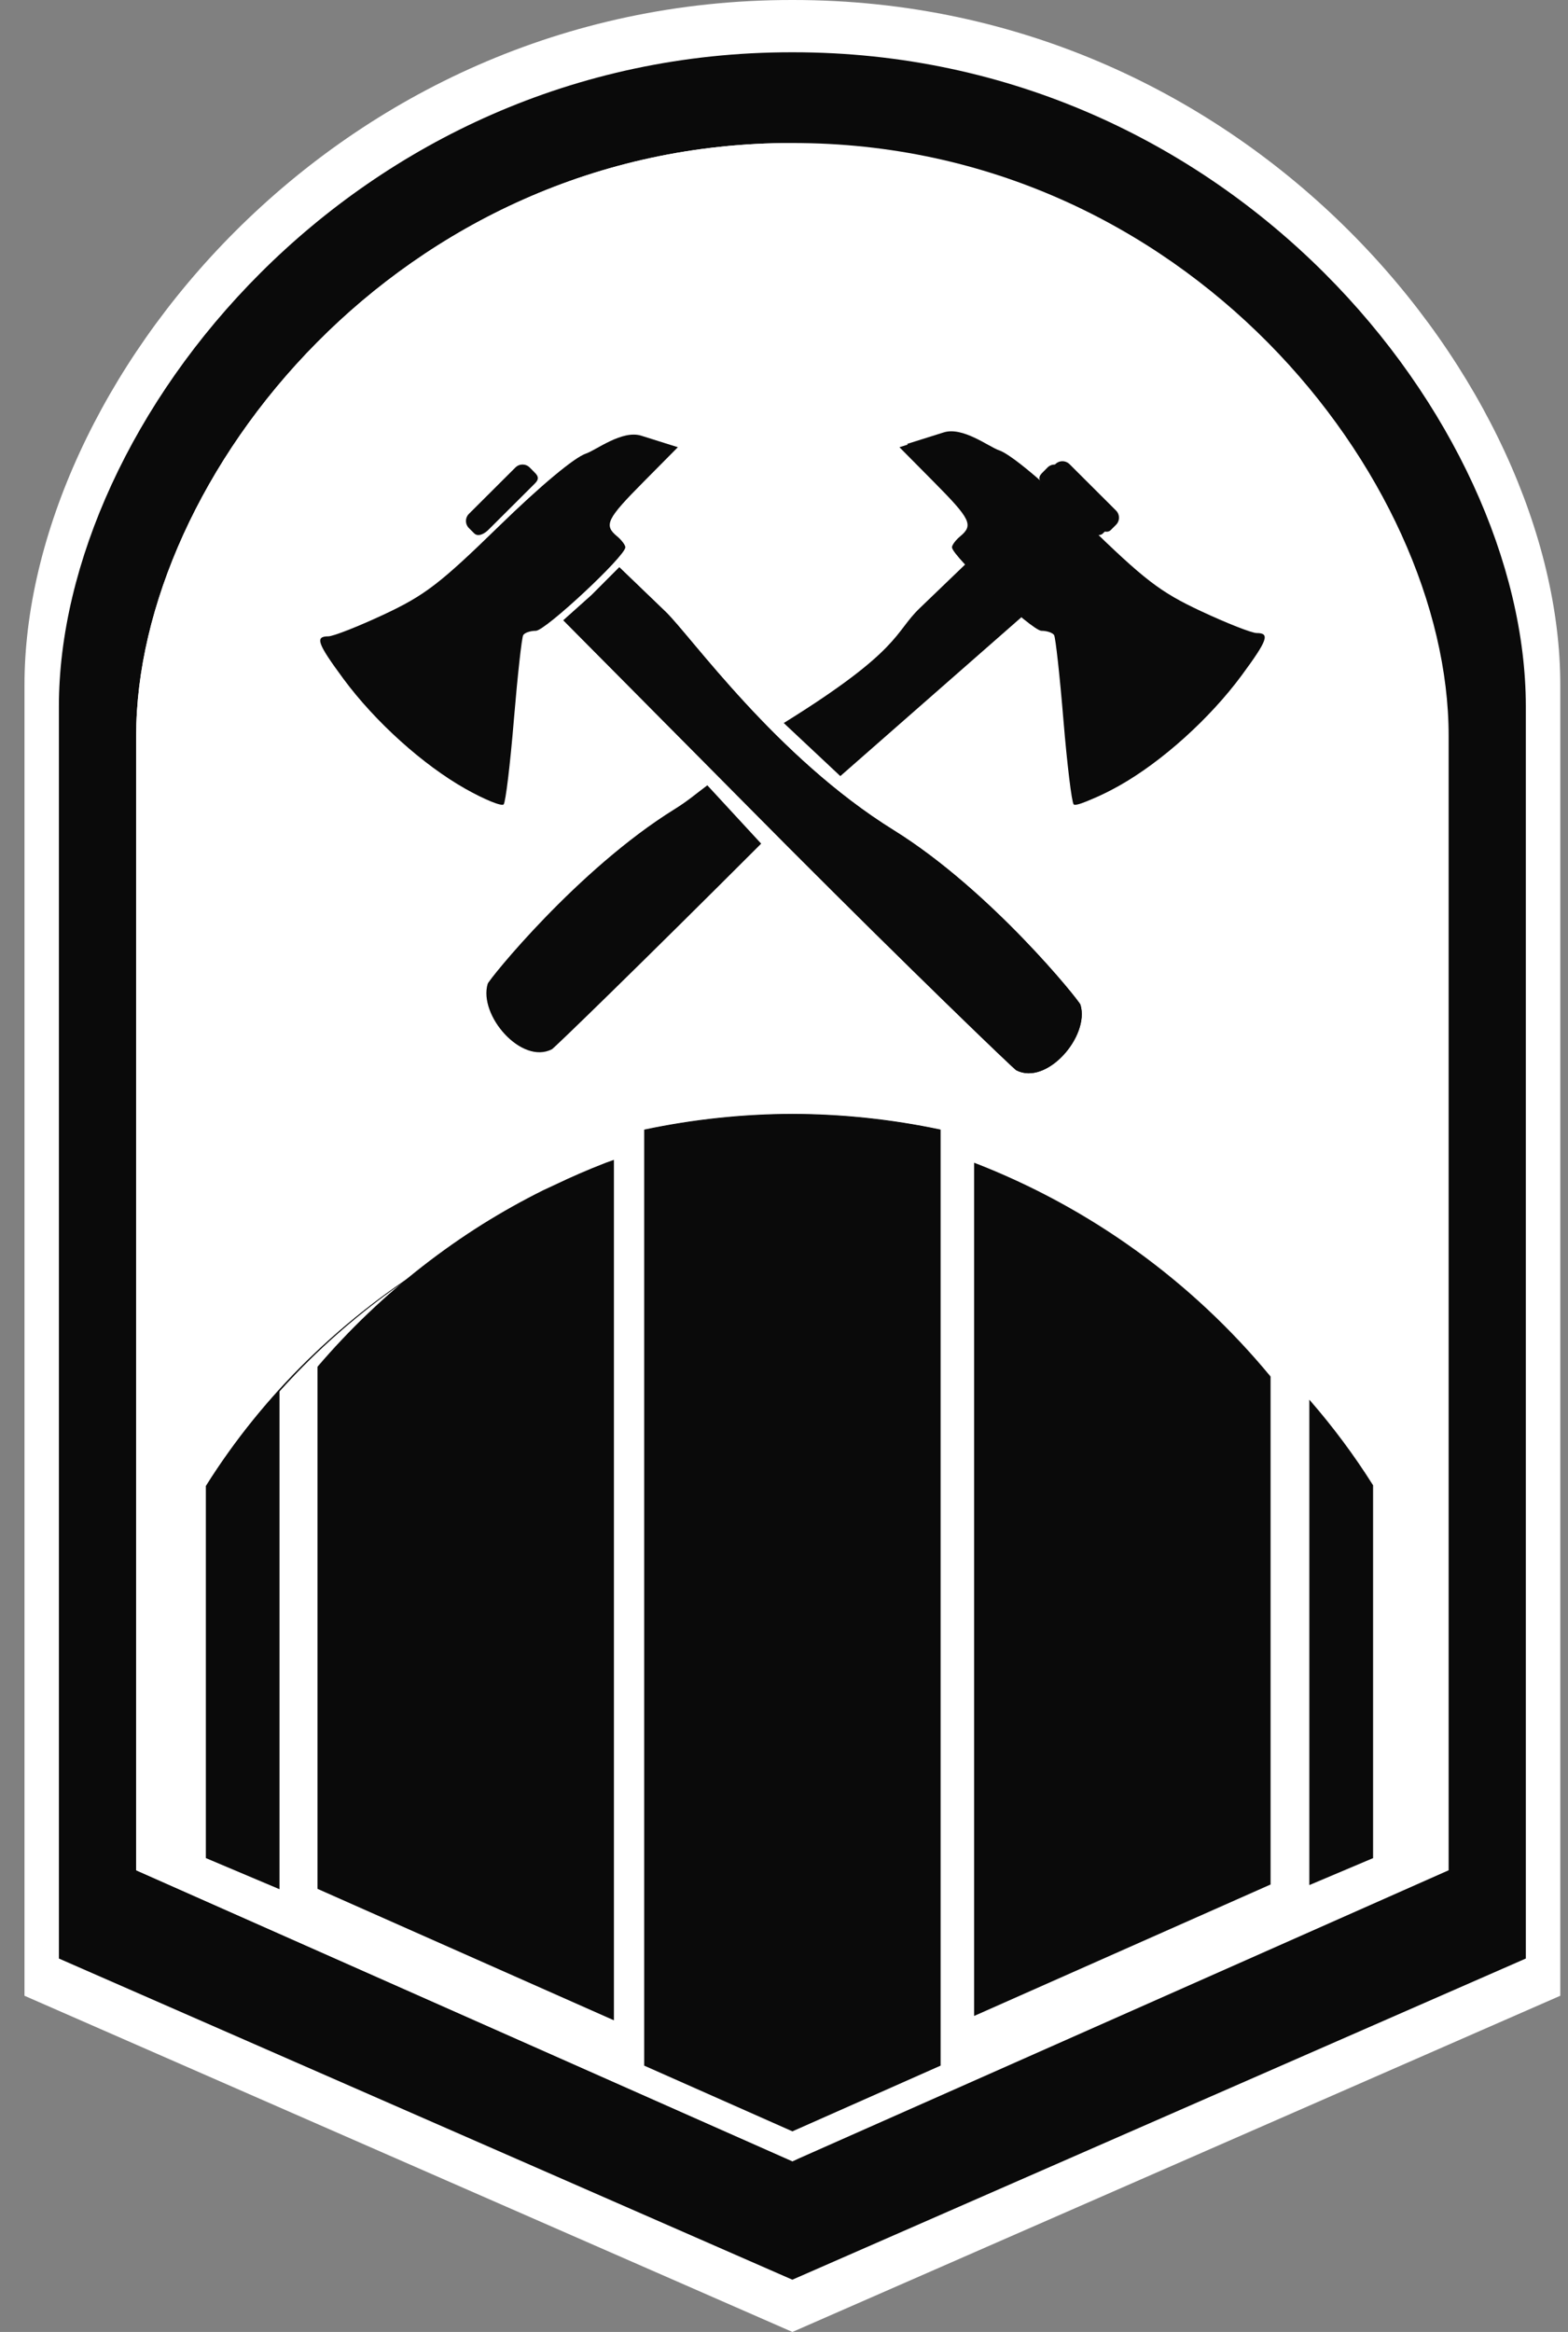 <svg width="39" height="58" viewBox="0 0 39 58" fill="none" xmlns="http://www.w3.org/2000/svg">
<rect x="0" y="0" width="39" height="58" fill="#808080" stroke="none"/>
<path d="M38.808 49.638V17.032C38.808 9.645 31.164 -0.011 19.709 1.02533e-05C8.253 -0.011 0.609 9.645 0.609 17.032V49.638L19.709 58L38.808 49.638Z" fill="white"/>
<path d="M37.951 48.712V17.568C37.951 10.513 30.65 1.289 19.708 1.3C8.766 1.289 1.465 10.513 1.465 17.568V48.712L19.708 56.7L37.951 48.712Z" fill="#0A0A0A"/>
<path d="M36.031 46.517V18.297C36.031 11.904 29.498 3.547 19.709 3.557C9.919 3.547 3.387 11.904 3.387 18.297V46.517L19.709 53.755L36.031 46.517Z" fill="white"/>
<path d="M19.709 3.557C9.919 3.547 3.387 11.904 3.387 18.297V46.517L19.709 53.754L19.819 53.705V3.558C19.782 3.558 19.746 3.558 19.709 3.558V3.557Z" fill="white"/>
<path d="M32.574 46.871L34.143 46.208V36.945C33.677 36.205 33.152 35.5 32.574 34.835V46.871Z" fill="#0A0A0A"/>
<path d="M32.566 34.812V46.884L32.579 46.88L34.153 46.214V36.942L34.151 36.94C33.685 36.2 33.16 35.494 32.582 34.83L32.566 34.812ZM32.584 34.86C33.155 35.518 33.674 36.216 34.136 36.947V46.202L32.584 46.858V34.86Z" fill="#0A0A0A"/>
<path d="M24.238 28.932V50.126L31.591 46.865V34.239C29.635 31.87 27.103 30.043 24.238 28.932Z" fill="#0A0A0A"/>
<path d="M24.23 28.919V28.932V50.14L31.602 46.871V34.236L31.599 34.233C29.642 31.863 27.109 30.035 24.243 28.924L24.23 28.919ZM24.249 28.947C27.106 30.056 29.631 31.879 31.583 34.243V46.86L24.249 50.112V28.947Z" fill="#0A0A0A"/>
<path d="M6.942 46.974V34.603C7.335 34.165 7.751 33.745 8.188 33.347C8.626 32.949 9.084 32.572 9.561 32.217C10.039 31.863 10.534 31.532 11.047 31.226C11.537 30.934 12.043 30.664 12.561 30.419C9.477 31.875 6.897 34.145 5.129 36.959V46.208L6.942 46.974Z" fill="#0A0A0A"/>
<path d="M12.558 30.411C12.077 30.638 11.613 30.892 11.157 31.158C11.12 31.18 11.081 31.196 11.044 31.218C10.996 31.247 10.952 31.282 10.903 31.312C8.551 32.737 6.564 34.66 5.123 36.954L5.121 36.956V46.214L6.952 46.988V46.974V34.607C7.344 34.169 7.759 33.751 8.195 33.354C8.633 32.956 9.091 32.579 9.568 32.225C10.001 31.903 10.454 31.607 10.916 31.325C10.998 31.275 11.08 31.224 11.163 31.175C11.613 30.911 12.074 30.662 12.547 30.437C12.553 30.434 12.559 30.43 12.566 30.427L12.558 30.411ZM10.557 31.543C10.386 31.653 10.217 31.766 10.05 31.881C10.218 31.766 10.386 31.653 10.557 31.543ZM9.385 32.352C9.003 32.643 8.631 32.945 8.275 33.265C8.632 32.947 9.002 32.642 9.385 32.352ZM8.007 33.519C7.668 33.836 7.34 34.163 7.028 34.505C7.341 34.164 7.667 33.835 8.007 33.519ZM6.934 34.607V46.961L5.139 46.202V36.961C5.666 36.124 6.272 35.341 6.934 34.607Z" fill="#0A0A0A"/>
<path d="M15.259 50.234V28.861C15.195 28.883 15.13 28.906 15.066 28.93C14.635 29.097 14.209 29.281 13.792 29.482C13.703 29.522 13.614 29.564 13.525 29.606C13.007 29.863 12.502 30.146 12.011 30.452C11.499 30.774 11.003 31.121 10.526 31.493C10.048 31.864 9.59 32.26 9.153 32.678C8.715 33.096 8.299 33.535 7.906 33.995V46.973L15.259 50.234Z" fill="#0A0A0A"/>
<path d="M15.269 28.848L15.257 28.852C15.192 28.875 15.128 28.898 15.064 28.921C14.632 29.089 14.207 29.273 13.789 29.474C13.7 29.514 13.611 29.556 13.522 29.598C13.004 29.855 12.499 30.138 12.008 30.444C11.495 30.766 10.999 31.114 10.522 31.485C10.044 31.857 9.586 32.253 9.148 32.671C8.71 33.089 8.294 33.529 7.901 33.989L7.898 33.992V46.979L15.269 50.248V50.234L15.269 28.848ZM15.251 28.874V50.22L7.916 46.967V33.999C8.308 33.54 8.723 33.101 9.16 32.684C9.597 32.267 10.055 31.871 10.532 31.5C11.009 31.128 11.505 30.781 12.017 30.46C12.508 30.154 13.012 29.871 13.53 29.614C13.618 29.572 13.707 29.531 13.796 29.49C14.214 29.29 14.639 29.106 15.07 28.938C15.13 28.916 15.19 28.895 15.25 28.874H15.251Z" fill="#0A0A0A"/>
<path d="M16.035 28.103V51.37L19.712 53L23.388 51.37V28.101C22.179 27.846 20.947 27.716 19.712 27.713C18.476 27.716 17.244 27.847 16.035 28.103Z" fill="#0A0A0A"/>
<path d="M19.709 27.704C18.473 27.707 17.24 27.838 16.03 28.094L16.023 28.096V28.103V51.376L19.709 53.01L23.394 51.376V28.094L23.387 28.093C22.178 27.837 20.945 27.707 19.709 27.704L19.709 27.704ZM19.709 27.723C20.941 27.725 22.17 27.855 23.376 28.109V51.364L19.709 52.99L16.042 51.364V28.111C17.247 27.856 18.476 27.726 19.709 27.723Z" fill="#0A0A0A"/>
<path d="M27.841 19.54C28.902 18.942 30.092 17.869 30.88 16.802C31.531 15.919 31.593 15.745 31.256 15.745C31.134 15.745 30.509 15.499 29.866 15.198C28.853 14.723 28.473 14.431 27.009 13.004C25.977 11.998 25.138 11.296 24.85 11.2C24.592 11.112 23.948 10.605 23.471 10.755L22.562 11.041L23.422 11.909C24.334 12.829 24.407 12.98 24.076 13.255C23.961 13.349 23.868 13.473 23.868 13.53C23.868 13.75 25.858 15.607 26.094 15.607C26.23 15.607 26.372 15.655 26.408 15.714C26.444 15.773 26.549 16.722 26.64 17.824C26.732 18.925 26.846 19.871 26.895 19.925C26.944 19.979 27.369 19.806 27.841 19.54Z" fill="#0A0A0A"/>
<path d="M20.901 19.303L25.41 15.347L24.702 14.714L24.018 14.028L22.872 15.13C22.242 15.735 22.424 16.164 19.494 17.983L20.901 19.303Z" fill="#0A0A0A"/>
<path d="M27.758 12.698L26.602 11.545C26.503 11.447 26.345 11.447 26.248 11.546L26.118 11.676C26.02 11.774 26.02 11.845 26.118 11.943L27.275 13.096C27.373 13.194 27.531 13.28 27.629 13.182L27.759 13.052C27.857 12.954 27.856 12.796 27.758 12.698Z" fill="#0A0A0A"/>
<path d="M11.581 19.622C10.52 19.024 9.33 17.951 8.542 16.884C7.891 16.001 7.829 15.827 8.166 15.827C8.288 15.827 8.913 15.581 9.556 15.28C10.568 14.805 10.949 14.513 12.412 13.086C13.445 12.08 14.284 11.379 14.572 11.282C14.83 11.194 15.474 10.687 15.951 10.837L16.86 11.123L15.999 11.992C15.088 12.911 15.015 13.062 15.346 13.337C15.46 13.431 15.554 13.556 15.554 13.612C15.554 13.832 13.563 15.689 13.328 15.689C13.191 15.689 13.05 15.737 13.014 15.796C12.977 15.855 12.873 16.804 12.781 17.906C12.69 19.008 12.576 19.953 12.527 20.007C12.478 20.061 12.053 19.888 11.581 19.622Z" fill="#0A0A0A"/>
<path d="M19.589 21.05L14.012 15.428L14.72 14.795L15.404 14.109L16.55 15.211C17.18 15.817 19.296 18.829 22.227 20.648C24.642 22.148 26.842 24.886 26.874 24.991C27.107 25.777 26.03 27.01 25.277 26.619C25.211 26.585 22.643 24.113 19.589 21.05Z" fill="#0A0A0A"/>
<path d="M11.664 12.78L12.82 11.627C12.919 11.529 13.076 11.529 13.174 11.627L13.304 11.758C13.402 11.856 13.402 11.927 13.304 12.025L12.147 13.178C12.049 13.276 11.891 13.363 11.793 13.264L11.663 13.134C11.565 13.036 11.565 12.878 11.664 12.78Z" fill="#0A0A0A"/>
<path d="M27.65 19.622C28.711 19.024 29.902 17.951 30.689 16.884C31.341 16.001 31.402 15.827 31.066 15.827C30.944 15.827 30.318 15.581 29.676 15.28C28.663 14.805 28.283 14.513 26.819 13.086C25.786 12.08 24.948 11.379 24.66 11.282C24.401 11.194 23.758 10.687 23.28 10.837L22.371 11.123L23.232 11.992C24.143 12.911 24.216 13.062 23.885 13.337C23.771 13.431 23.678 13.556 23.678 13.612C23.678 13.832 25.668 15.689 25.903 15.689C26.04 15.689 26.181 15.737 26.218 15.796C26.254 15.855 26.359 16.804 26.45 17.906C26.541 19.008 26.656 19.953 26.705 20.007C26.753 20.061 27.179 19.888 27.65 19.622Z" fill="#0A0A0A"/>
<path d="M17.593 19.532C17.282 19.765 17.11 19.919 16.777 20.126C14.362 21.625 12.161 24.364 12.13 24.469C11.897 25.255 12.973 26.488 13.727 26.097C13.79 26.064 16.035 23.881 18.932 20.983L17.593 19.532Z" fill="#0A0A0A"/>
<path d="M27.565 12.78L26.409 11.627C26.311 11.529 26.153 11.529 26.055 11.627L25.925 11.758C25.827 11.856 25.827 11.927 25.925 12.025L27.082 13.178C27.18 13.276 27.338 13.363 27.436 13.264L27.566 13.134C27.664 13.036 27.664 12.878 27.565 12.78Z" fill="#0A0A0A"/>
<path d="M19.589 21.05L14.012 15.428L14.72 14.795L15.404 14.109L16.55 15.211C17.18 15.817 19.296 18.829 22.227 20.648C24.642 22.148 26.842 24.886 26.874 24.991C27.107 25.777 26.03 27.01 25.277 26.619C25.211 26.585 22.643 24.113 19.589 21.05Z" fill="#0A0A0A"/>
</svg>
